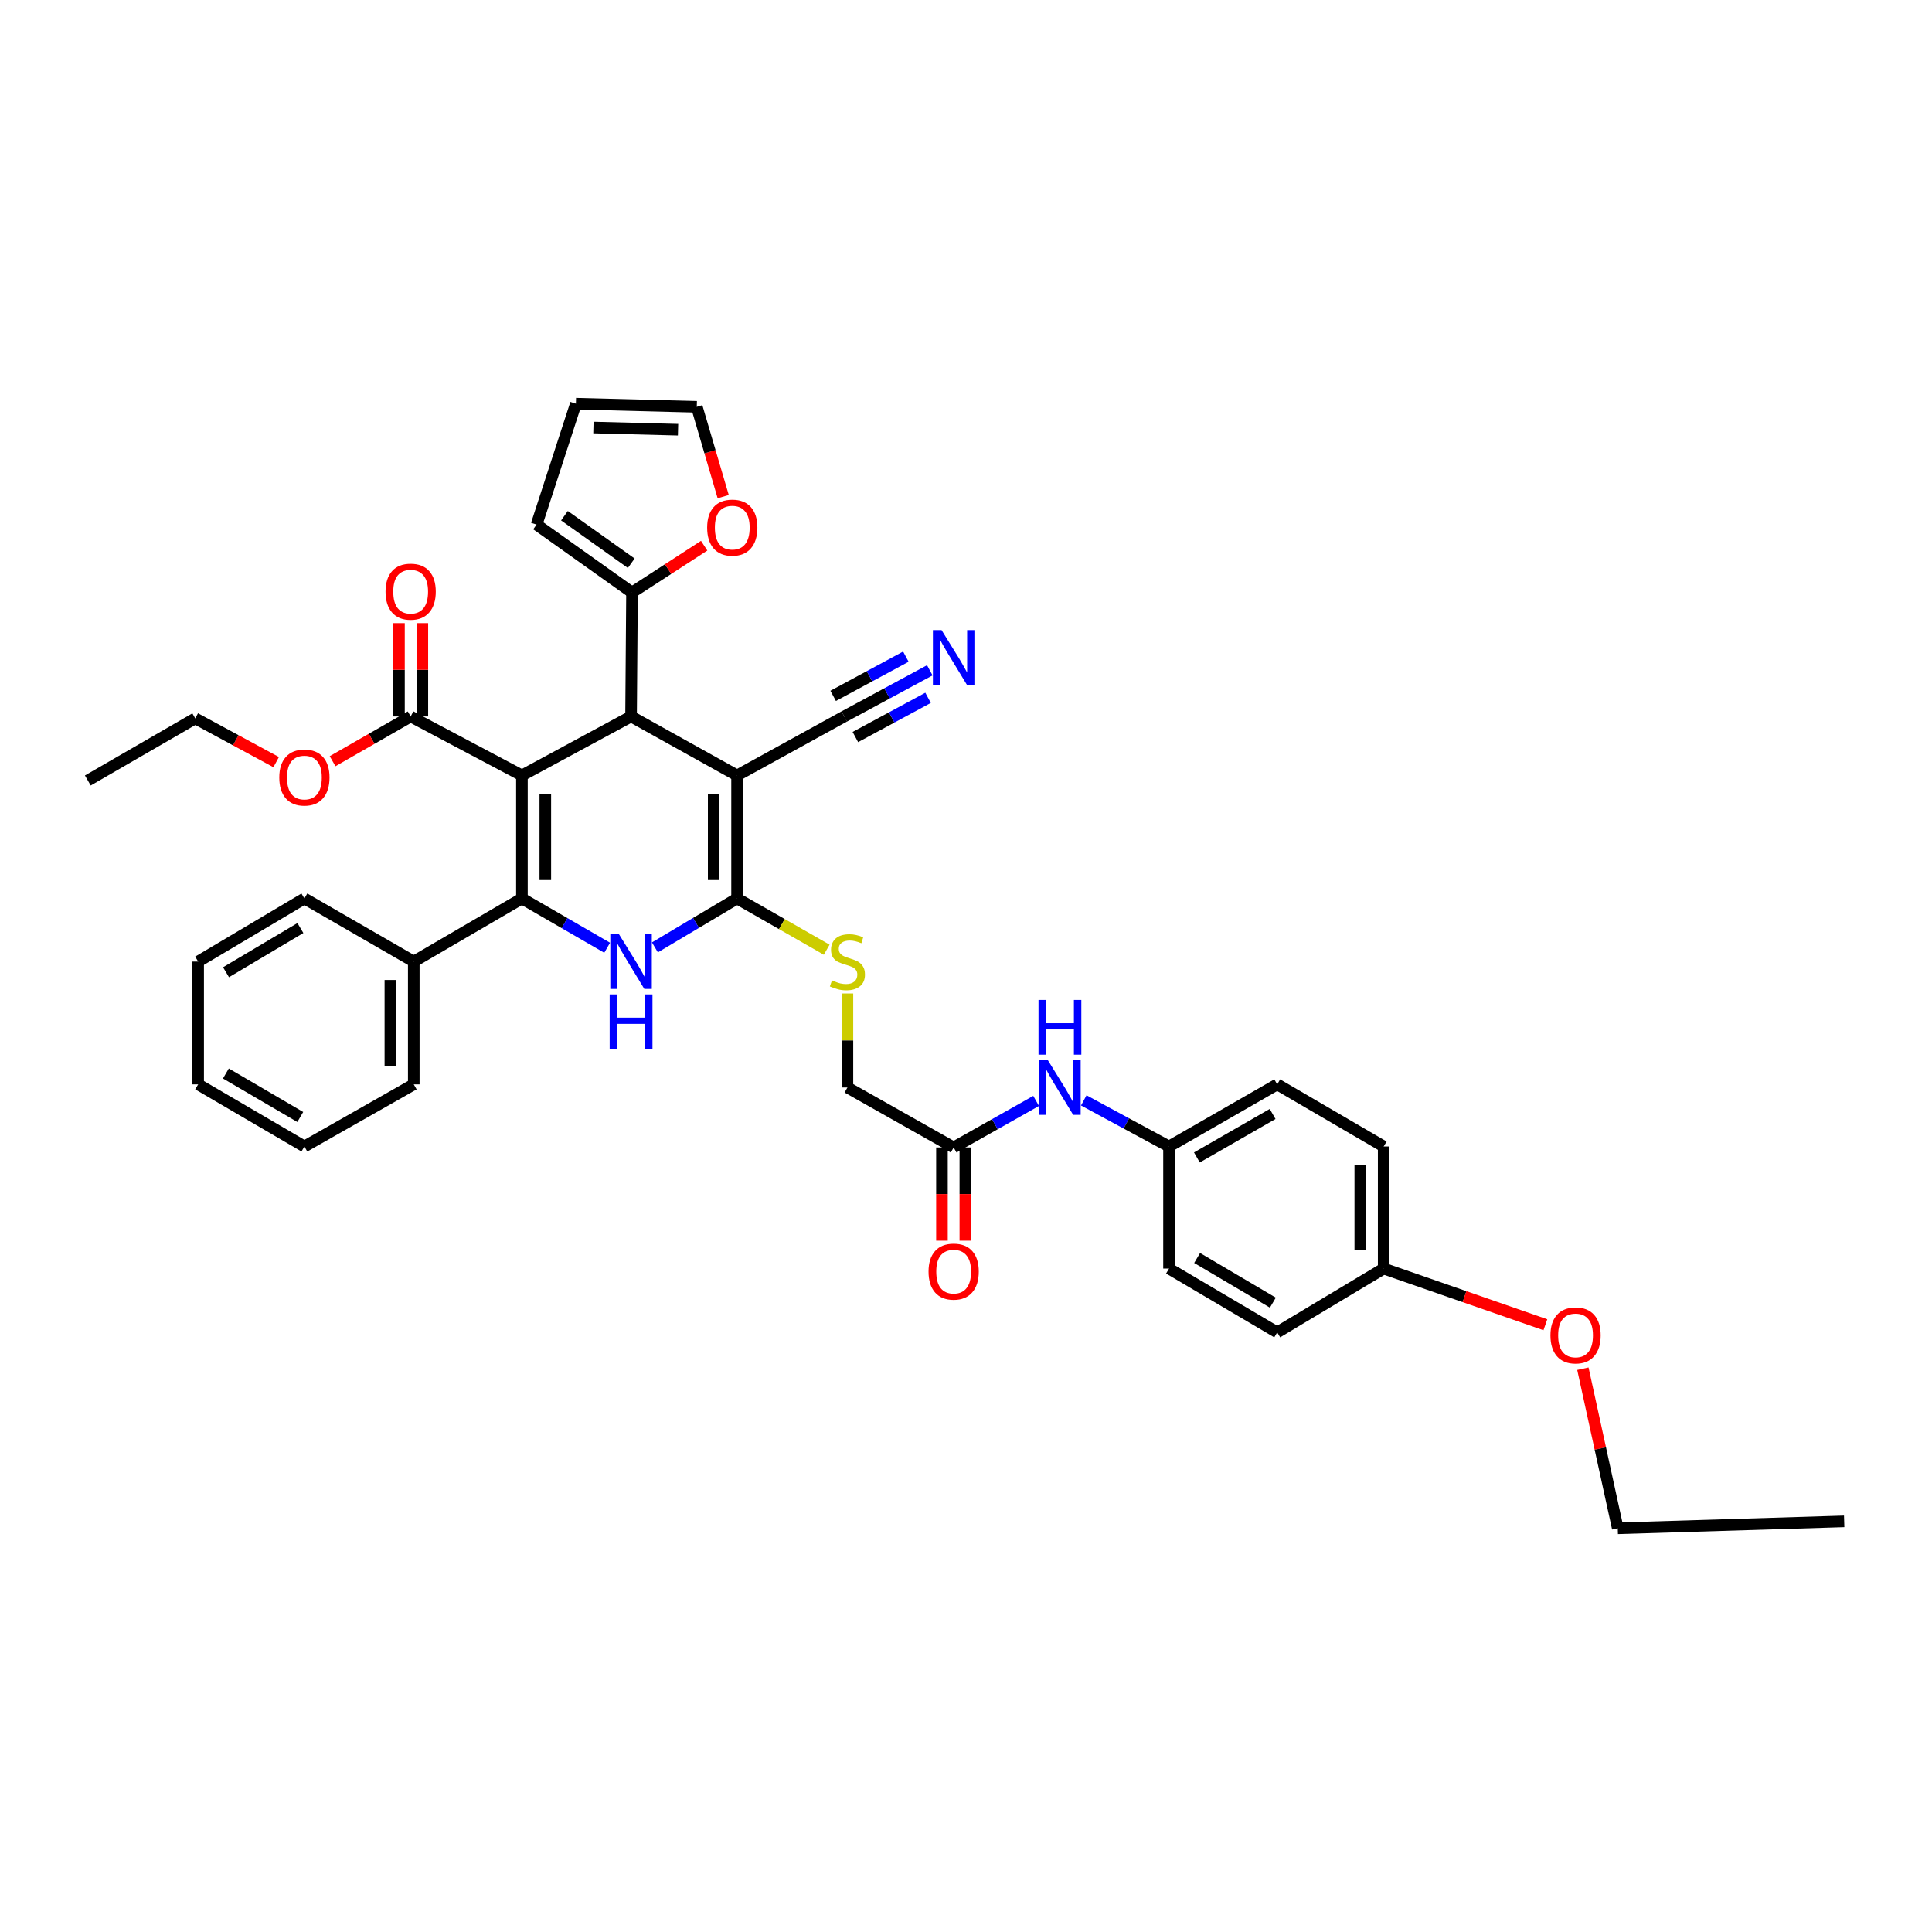 <?xml version='1.0' encoding='iso-8859-1'?>
<svg version='1.1' baseProfile='full'
              xmlns='http://www.w3.org/2000/svg'
                      xmlns:rdkit='http://www.rdkit.org/xml'
                      xmlns:xlink='http://www.w3.org/1999/xlink'
                  xml:space='preserve'
width='1000px' height='1000px' viewBox='0 0 1000 1000'>
<!-- END OF HEADER -->
<rect style='opacity:1.0;fill:#FFFFFF;stroke:none' width='1000' height='1000' x='0' y='0'> </rect>
<path class='bond-0' d='M 270.145,401.381 L 270.145,465.056' style='fill:none;fill-rule:evenodd;stroke:#000000;stroke-width:6px;stroke-linecap:butt;stroke-linejoin:miter;stroke-opacity:1' />
<path class='bond-0' d='M 282.25,410.932 L 282.25,455.504' style='fill:none;fill-rule:evenodd;stroke:#000000;stroke-width:6px;stroke-linecap:butt;stroke-linejoin:miter;stroke-opacity:1' />
<path class='bond-3' d='M 270.145,401.381 L 326.637,370.835' style='fill:none;fill-rule:evenodd;stroke:#000000;stroke-width:6px;stroke-linecap:butt;stroke-linejoin:miter;stroke-opacity:1' />
<path class='bond-5' d='M 270.145,401.381 L 212.557,370.835' style='fill:none;fill-rule:evenodd;stroke:#000000;stroke-width:6px;stroke-linecap:butt;stroke-linejoin:miter;stroke-opacity:1' />
<path class='bond-4' d='M 270.145,465.056 L 292.205,477.809' style='fill:none;fill-rule:evenodd;stroke:#000000;stroke-width:6px;stroke-linecap:butt;stroke-linejoin:miter;stroke-opacity:1' />
<path class='bond-4' d='M 292.205,477.809 L 314.265,490.562' style='fill:none;fill-rule:evenodd;stroke:#0000FF;stroke-width:6px;stroke-linecap:butt;stroke-linejoin:miter;stroke-opacity:1' />
<path class='bond-11' d='M 270.145,465.056 L 214.164,497.713' style='fill:none;fill-rule:evenodd;stroke:#000000;stroke-width:6px;stroke-linecap:butt;stroke-linejoin:miter;stroke-opacity:1' />
<path class='bond-1' d='M 381.508,401.381 L 326.637,370.835' style='fill:none;fill-rule:evenodd;stroke:#000000;stroke-width:6px;stroke-linecap:butt;stroke-linejoin:miter;stroke-opacity:1' />
<path class='bond-2' d='M 381.508,401.381 L 381.508,465.056' style='fill:none;fill-rule:evenodd;stroke:#000000;stroke-width:6px;stroke-linecap:butt;stroke-linejoin:miter;stroke-opacity:1' />
<path class='bond-2' d='M 369.403,410.932 L 369.403,455.504' style='fill:none;fill-rule:evenodd;stroke:#000000;stroke-width:6px;stroke-linecap:butt;stroke-linejoin:miter;stroke-opacity:1' />
<path class='bond-7' d='M 381.508,401.381 L 436.991,370.835' style='fill:none;fill-rule:evenodd;stroke:#000000;stroke-width:6px;stroke-linecap:butt;stroke-linejoin:miter;stroke-opacity:1' />
<path class='bond-8' d='M 381.508,465.056 L 404.704,478.318' style='fill:none;fill-rule:evenodd;stroke:#000000;stroke-width:6px;stroke-linecap:butt;stroke-linejoin:miter;stroke-opacity:1' />
<path class='bond-8' d='M 404.704,478.318 L 427.901,491.581' style='fill:none;fill-rule:evenodd;stroke:#CCCC00;stroke-width:6px;stroke-linecap:butt;stroke-linejoin:miter;stroke-opacity:1' />
<path class='bond-37' d='M 381.508,465.056 L 360.241,477.713' style='fill:none;fill-rule:evenodd;stroke:#000000;stroke-width:6px;stroke-linecap:butt;stroke-linejoin:miter;stroke-opacity:1' />
<path class='bond-37' d='M 360.241,477.713 L 338.973,490.371' style='fill:none;fill-rule:evenodd;stroke:#0000FF;stroke-width:6px;stroke-linecap:butt;stroke-linejoin:miter;stroke-opacity:1' />
<path class='bond-6' d='M 326.637,370.835 L 327.128,306.663' style='fill:none;fill-rule:evenodd;stroke:#000000;stroke-width:6px;stroke-linecap:butt;stroke-linejoin:miter;stroke-opacity:1' />
<path class='bond-15' d='M 218.609,370.835 L 218.609,346.682' style='fill:none;fill-rule:evenodd;stroke:#000000;stroke-width:6px;stroke-linecap:butt;stroke-linejoin:miter;stroke-opacity:1' />
<path class='bond-15' d='M 218.609,346.682 L 218.609,322.529' style='fill:none;fill-rule:evenodd;stroke:#FF0000;stroke-width:6px;stroke-linecap:butt;stroke-linejoin:miter;stroke-opacity:1' />
<path class='bond-15' d='M 206.504,370.835 L 206.504,346.682' style='fill:none;fill-rule:evenodd;stroke:#000000;stroke-width:6px;stroke-linecap:butt;stroke-linejoin:miter;stroke-opacity:1' />
<path class='bond-15' d='M 206.504,346.682 L 206.504,322.529' style='fill:none;fill-rule:evenodd;stroke:#FF0000;stroke-width:6px;stroke-linecap:butt;stroke-linejoin:miter;stroke-opacity:1' />
<path class='bond-21' d='M 212.557,370.835 L 192.35,382.421' style='fill:none;fill-rule:evenodd;stroke:#000000;stroke-width:6px;stroke-linecap:butt;stroke-linejoin:miter;stroke-opacity:1' />
<path class='bond-21' d='M 192.35,382.421 L 172.143,394.007' style='fill:none;fill-rule:evenodd;stroke:#FF0000;stroke-width:6px;stroke-linecap:butt;stroke-linejoin:miter;stroke-opacity:1' />
<path class='bond-12' d='M 327.128,306.663 L 345.801,294.553' style='fill:none;fill-rule:evenodd;stroke:#000000;stroke-width:6px;stroke-linecap:butt;stroke-linejoin:miter;stroke-opacity:1' />
<path class='bond-12' d='M 345.801,294.553 L 364.473,282.443' style='fill:none;fill-rule:evenodd;stroke:#FF0000;stroke-width:6px;stroke-linecap:butt;stroke-linejoin:miter;stroke-opacity:1' />
<path class='bond-14' d='M 327.128,306.663 L 277.731,271.523' style='fill:none;fill-rule:evenodd;stroke:#000000;stroke-width:6px;stroke-linecap:butt;stroke-linejoin:miter;stroke-opacity:1' />
<path class='bond-14' d='M 326.735,291.528 L 292.157,266.93' style='fill:none;fill-rule:evenodd;stroke:#000000;stroke-width:6px;stroke-linecap:butt;stroke-linejoin:miter;stroke-opacity:1' />
<path class='bond-9' d='M 436.991,370.835 L 459.127,358.896' style='fill:none;fill-rule:evenodd;stroke:#000000;stroke-width:6px;stroke-linecap:butt;stroke-linejoin:miter;stroke-opacity:1' />
<path class='bond-9' d='M 459.127,358.896 L 481.263,346.956' style='fill:none;fill-rule:evenodd;stroke:#0000FF;stroke-width:6px;stroke-linecap:butt;stroke-linejoin:miter;stroke-opacity:1' />
<path class='bond-9' d='M 442.738,381.489 L 461.553,371.341' style='fill:none;fill-rule:evenodd;stroke:#000000;stroke-width:6px;stroke-linecap:butt;stroke-linejoin:miter;stroke-opacity:1' />
<path class='bond-9' d='M 461.553,371.341 L 480.369,361.192' style='fill:none;fill-rule:evenodd;stroke:#0000FF;stroke-width:6px;stroke-linecap:butt;stroke-linejoin:miter;stroke-opacity:1' />
<path class='bond-9' d='M 431.245,360.181 L 450.06,350.032' style='fill:none;fill-rule:evenodd;stroke:#000000;stroke-width:6px;stroke-linecap:butt;stroke-linejoin:miter;stroke-opacity:1' />
<path class='bond-9' d='M 450.06,350.032 L 468.875,339.884' style='fill:none;fill-rule:evenodd;stroke:#0000FF;stroke-width:6px;stroke-linecap:butt;stroke-linejoin:miter;stroke-opacity:1' />
<path class='bond-19' d='M 438.625,514.223 L 438.625,538.552' style='fill:none;fill-rule:evenodd;stroke:#CCCC00;stroke-width:6px;stroke-linecap:butt;stroke-linejoin:miter;stroke-opacity:1' />
<path class='bond-19' d='M 438.625,538.552 L 438.625,562.881' style='fill:none;fill-rule:evenodd;stroke:#000000;stroke-width:6px;stroke-linecap:butt;stroke-linejoin:miter;stroke-opacity:1' />
<path class='bond-10' d='M 493.611,593.918 L 438.625,562.881' style='fill:none;fill-rule:evenodd;stroke:#000000;stroke-width:6px;stroke-linecap:butt;stroke-linejoin:miter;stroke-opacity:1' />
<path class='bond-13' d='M 493.611,593.918 L 514.951,581.875' style='fill:none;fill-rule:evenodd;stroke:#000000;stroke-width:6px;stroke-linecap:butt;stroke-linejoin:miter;stroke-opacity:1' />
<path class='bond-13' d='M 514.951,581.875 L 536.291,569.833' style='fill:none;fill-rule:evenodd;stroke:#0000FF;stroke-width:6px;stroke-linecap:butt;stroke-linejoin:miter;stroke-opacity:1' />
<path class='bond-18' d='M 487.558,593.918 L 487.558,618.045' style='fill:none;fill-rule:evenodd;stroke:#000000;stroke-width:6px;stroke-linecap:butt;stroke-linejoin:miter;stroke-opacity:1' />
<path class='bond-18' d='M 487.558,618.045 L 487.558,642.172' style='fill:none;fill-rule:evenodd;stroke:#FF0000;stroke-width:6px;stroke-linecap:butt;stroke-linejoin:miter;stroke-opacity:1' />
<path class='bond-18' d='M 499.664,593.918 L 499.664,618.045' style='fill:none;fill-rule:evenodd;stroke:#000000;stroke-width:6px;stroke-linecap:butt;stroke-linejoin:miter;stroke-opacity:1' />
<path class='bond-18' d='M 499.664,618.045 L 499.664,642.172' style='fill:none;fill-rule:evenodd;stroke:#FF0000;stroke-width:6px;stroke-linecap:butt;stroke-linejoin:miter;stroke-opacity:1' />
<path class='bond-28' d='M 214.164,497.713 L 214.164,561.267' style='fill:none;fill-rule:evenodd;stroke:#000000;stroke-width:6px;stroke-linecap:butt;stroke-linejoin:miter;stroke-opacity:1' />
<path class='bond-28' d='M 202.058,507.246 L 202.058,551.734' style='fill:none;fill-rule:evenodd;stroke:#000000;stroke-width:6px;stroke-linecap:butt;stroke-linejoin:miter;stroke-opacity:1' />
<path class='bond-29' d='M 214.164,497.713 L 157.558,465.056' style='fill:none;fill-rule:evenodd;stroke:#000000;stroke-width:6px;stroke-linecap:butt;stroke-linejoin:miter;stroke-opacity:1' />
<path class='bond-16' d='M 374.329,257.063 L 367.491,233.814' style='fill:none;fill-rule:evenodd;stroke:#FF0000;stroke-width:6px;stroke-linecap:butt;stroke-linejoin:miter;stroke-opacity:1' />
<path class='bond-16' d='M 367.491,233.814 L 360.653,210.566' style='fill:none;fill-rule:evenodd;stroke:#000000;stroke-width:6px;stroke-linecap:butt;stroke-linejoin:miter;stroke-opacity:1' />
<path class='bond-20' d='M 560.955,569.557 L 583.018,581.489' style='fill:none;fill-rule:evenodd;stroke:#0000FF;stroke-width:6px;stroke-linecap:butt;stroke-linejoin:miter;stroke-opacity:1' />
<path class='bond-20' d='M 583.018,581.489 L 605.082,593.42' style='fill:none;fill-rule:evenodd;stroke:#000000;stroke-width:6px;stroke-linecap:butt;stroke-linejoin:miter;stroke-opacity:1' />
<path class='bond-17' d='M 277.731,271.523 L 298.081,208.952' style='fill:none;fill-rule:evenodd;stroke:#000000;stroke-width:6px;stroke-linecap:butt;stroke-linejoin:miter;stroke-opacity:1' />
<path class='bond-38' d='M 360.653,210.566 L 298.081,208.952' style='fill:none;fill-rule:evenodd;stroke:#000000;stroke-width:6px;stroke-linecap:butt;stroke-linejoin:miter;stroke-opacity:1' />
<path class='bond-38' d='M 350.955,222.425 L 307.155,221.295' style='fill:none;fill-rule:evenodd;stroke:#000000;stroke-width:6px;stroke-linecap:butt;stroke-linejoin:miter;stroke-opacity:1' />
<path class='bond-23' d='M 605.082,593.42 L 605.082,656.604' style='fill:none;fill-rule:evenodd;stroke:#000000;stroke-width:6px;stroke-linecap:butt;stroke-linejoin:miter;stroke-opacity:1' />
<path class='bond-24' d='M 605.082,593.42 L 661.076,561.267' style='fill:none;fill-rule:evenodd;stroke:#000000;stroke-width:6px;stroke-linecap:butt;stroke-linejoin:miter;stroke-opacity:1' />
<path class='bond-24' d='M 619.509,599.095 L 658.705,576.588' style='fill:none;fill-rule:evenodd;stroke:#000000;stroke-width:6px;stroke-linecap:butt;stroke-linejoin:miter;stroke-opacity:1' />
<path class='bond-30' d='M 142.952,394.474 L 122.009,383.152' style='fill:none;fill-rule:evenodd;stroke:#FF0000;stroke-width:6px;stroke-linecap:butt;stroke-linejoin:miter;stroke-opacity:1' />
<path class='bond-30' d='M 122.009,383.152 L 101.066,371.83' style='fill:none;fill-rule:evenodd;stroke:#000000;stroke-width:6px;stroke-linecap:butt;stroke-linejoin:miter;stroke-opacity:1' />
<path class='bond-22' d='M 716.19,656.604 L 716.19,593.42' style='fill:none;fill-rule:evenodd;stroke:#000000;stroke-width:6px;stroke-linecap:butt;stroke-linejoin:miter;stroke-opacity:1' />
<path class='bond-22' d='M 704.084,647.126 L 704.084,602.898' style='fill:none;fill-rule:evenodd;stroke:#000000;stroke-width:6px;stroke-linecap:butt;stroke-linejoin:miter;stroke-opacity:1' />
<path class='bond-27' d='M 716.19,656.604 L 758.034,671.148' style='fill:none;fill-rule:evenodd;stroke:#000000;stroke-width:6px;stroke-linecap:butt;stroke-linejoin:miter;stroke-opacity:1' />
<path class='bond-27' d='M 758.034,671.148 L 799.879,685.692' style='fill:none;fill-rule:evenodd;stroke:#FF0000;stroke-width:6px;stroke-linecap:butt;stroke-linejoin:miter;stroke-opacity:1' />
<path class='bond-40' d='M 716.19,656.604 L 661.076,689.632' style='fill:none;fill-rule:evenodd;stroke:#000000;stroke-width:6px;stroke-linecap:butt;stroke-linejoin:miter;stroke-opacity:1' />
<path class='bond-26' d='M 605.082,656.604 L 661.076,689.632' style='fill:none;fill-rule:evenodd;stroke:#000000;stroke-width:6px;stroke-linecap:butt;stroke-linejoin:miter;stroke-opacity:1' />
<path class='bond-26' d='M 619.631,651.131 L 658.827,674.251' style='fill:none;fill-rule:evenodd;stroke:#000000;stroke-width:6px;stroke-linecap:butt;stroke-linejoin:miter;stroke-opacity:1' />
<path class='bond-25' d='M 661.076,561.267 L 716.19,593.42' style='fill:none;fill-rule:evenodd;stroke:#000000;stroke-width:6px;stroke-linecap:butt;stroke-linejoin:miter;stroke-opacity:1' />
<path class='bond-31' d='M 819.295,708.442 L 828.326,749.745' style='fill:none;fill-rule:evenodd;stroke:#FF0000;stroke-width:6px;stroke-linecap:butt;stroke-linejoin:miter;stroke-opacity:1' />
<path class='bond-31' d='M 828.326,749.745 L 837.358,791.048' style='fill:none;fill-rule:evenodd;stroke:#000000;stroke-width:6px;stroke-linecap:butt;stroke-linejoin:miter;stroke-opacity:1' />
<path class='bond-35' d='M 214.164,561.267 L 157.558,593.42' style='fill:none;fill-rule:evenodd;stroke:#000000;stroke-width:6px;stroke-linecap:butt;stroke-linejoin:miter;stroke-opacity:1' />
<path class='bond-34' d='M 157.558,465.056 L 102.559,497.713' style='fill:none;fill-rule:evenodd;stroke:#000000;stroke-width:6px;stroke-linecap:butt;stroke-linejoin:miter;stroke-opacity:1' />
<path class='bond-34' d='M 155.488,480.363 L 116.989,503.223' style='fill:none;fill-rule:evenodd;stroke:#000000;stroke-width:6px;stroke-linecap:butt;stroke-linejoin:miter;stroke-opacity:1' />
<path class='bond-32' d='M 101.066,371.83 L 45.455,403.977' style='fill:none;fill-rule:evenodd;stroke:#000000;stroke-width:6px;stroke-linecap:butt;stroke-linejoin:miter;stroke-opacity:1' />
<path class='bond-33' d='M 837.358,791.048 L 954.545,787.457' style='fill:none;fill-rule:evenodd;stroke:#000000;stroke-width:6px;stroke-linecap:butt;stroke-linejoin:miter;stroke-opacity:1' />
<path class='bond-36' d='M 102.559,497.713 L 102.559,561.267' style='fill:none;fill-rule:evenodd;stroke:#000000;stroke-width:6px;stroke-linecap:butt;stroke-linejoin:miter;stroke-opacity:1' />
<path class='bond-39' d='M 157.558,593.42 L 102.559,561.267' style='fill:none;fill-rule:evenodd;stroke:#000000;stroke-width:6px;stroke-linecap:butt;stroke-linejoin:miter;stroke-opacity:1' />
<path class='bond-39' d='M 155.417,578.147 L 116.918,555.639' style='fill:none;fill-rule:evenodd;stroke:#000000;stroke-width:6px;stroke-linecap:butt;stroke-linejoin:miter;stroke-opacity:1' />
<path  class='atom-5' d='M 320.377 483.553
L 329.657 498.553
Q 330.577 500.033, 332.057 502.713
Q 333.537 505.393, 333.617 505.553
L 333.617 483.553
L 337.377 483.553
L 337.377 511.873
L 333.497 511.873
L 323.537 495.473
Q 322.377 493.553, 321.137 491.353
Q 319.937 489.153, 319.577 488.473
L 319.577 511.873
L 315.897 511.873
L 315.897 483.553
L 320.377 483.553
' fill='#0000FF'/>
<path  class='atom-5' d='M 315.557 514.705
L 319.397 514.705
L 319.397 526.745
L 333.877 526.745
L 333.877 514.705
L 337.717 514.705
L 337.717 543.025
L 333.877 543.025
L 333.877 529.945
L 319.397 529.945
L 319.397 543.025
L 315.557 543.025
L 315.557 514.705
' fill='#0000FF'/>
<path  class='atom-9' d='M 430.625 507.433
Q 430.945 507.553, 432.265 508.113
Q 433.585 508.673, 435.025 509.033
Q 436.505 509.353, 437.945 509.353
Q 440.625 509.353, 442.185 508.073
Q 443.745 506.753, 443.745 504.473
Q 443.745 502.913, 442.945 501.953
Q 442.185 500.993, 440.985 500.473
Q 439.785 499.953, 437.785 499.353
Q 435.265 498.593, 433.745 497.873
Q 432.265 497.153, 431.185 495.633
Q 430.145 494.113, 430.145 491.553
Q 430.145 487.993, 432.545 485.793
Q 434.985 483.593, 439.785 483.593
Q 443.065 483.593, 446.785 485.153
L 445.865 488.233
Q 442.465 486.833, 439.905 486.833
Q 437.145 486.833, 435.625 487.993
Q 434.105 489.113, 434.145 491.073
Q 434.145 492.593, 434.905 493.513
Q 435.705 494.433, 436.825 494.953
Q 437.985 495.473, 439.905 496.073
Q 442.465 496.873, 443.985 497.673
Q 445.505 498.473, 446.585 500.113
Q 447.705 501.713, 447.705 504.473
Q 447.705 508.393, 445.065 510.513
Q 442.465 512.593, 438.105 512.593
Q 435.585 512.593, 433.665 512.033
Q 431.785 511.513, 429.545 510.593
L 430.625 507.433
' fill='#CCCC00'/>
<path  class='atom-10' d='M 487.351 326.136
L 496.631 341.136
Q 497.551 342.616, 499.031 345.296
Q 500.511 347.976, 500.591 348.136
L 500.591 326.136
L 504.351 326.136
L 504.351 354.456
L 500.471 354.456
L 490.511 338.056
Q 489.351 336.136, 488.111 333.936
Q 486.911 331.736, 486.551 331.056
L 486.551 354.456
L 482.871 354.456
L 482.871 326.136
L 487.351 326.136
' fill='#0000FF'/>
<path  class='atom-13' d='M 366.02 273.09
Q 366.02 266.29, 369.38 262.49
Q 372.74 258.69, 379.02 258.69
Q 385.3 258.69, 388.66 262.49
Q 392.02 266.29, 392.02 273.09
Q 392.02 279.97, 388.62 283.89
Q 385.22 287.77, 379.02 287.77
Q 372.78 287.77, 369.38 283.89
Q 366.02 280.01, 366.02 273.09
M 379.02 284.57
Q 383.34 284.57, 385.66 281.69
Q 388.02 278.77, 388.02 273.09
Q 388.02 267.53, 385.66 264.73
Q 383.34 261.89, 379.02 261.89
Q 374.7 261.89, 372.34 264.69
Q 370.02 267.49, 370.02 273.09
Q 370.02 278.81, 372.34 281.69
Q 374.7 284.57, 379.02 284.57
' fill='#FF0000'/>
<path  class='atom-14' d='M 542.35 548.721
L 551.63 563.721
Q 552.55 565.201, 554.03 567.881
Q 555.51 570.561, 555.59 570.721
L 555.59 548.721
L 559.35 548.721
L 559.35 577.041
L 555.47 577.041
L 545.51 560.641
Q 544.35 558.721, 543.11 556.521
Q 541.91 554.321, 541.55 553.641
L 541.55 577.041
L 537.87 577.041
L 537.87 548.721
L 542.35 548.721
' fill='#0000FF'/>
<path  class='atom-14' d='M 537.53 517.569
L 541.37 517.569
L 541.37 529.609
L 555.85 529.609
L 555.85 517.569
L 559.69 517.569
L 559.69 545.889
L 555.85 545.889
L 555.85 532.809
L 541.37 532.809
L 541.37 545.889
L 537.53 545.889
L 537.53 517.569
' fill='#0000FF'/>
<path  class='atom-16' d='M 199.557 306.232
Q 199.557 299.432, 202.917 295.632
Q 206.277 291.832, 212.557 291.832
Q 218.837 291.832, 222.197 295.632
Q 225.557 299.432, 225.557 306.232
Q 225.557 313.112, 222.157 317.032
Q 218.757 320.912, 212.557 320.912
Q 206.317 320.912, 202.917 317.032
Q 199.557 313.152, 199.557 306.232
M 212.557 317.712
Q 216.877 317.712, 219.197 314.832
Q 221.557 311.912, 221.557 306.232
Q 221.557 300.672, 219.197 297.872
Q 216.877 295.032, 212.557 295.032
Q 208.237 295.032, 205.877 297.832
Q 203.557 300.632, 203.557 306.232
Q 203.557 311.952, 205.877 314.832
Q 208.237 317.712, 212.557 317.712
' fill='#FF0000'/>
<path  class='atom-19' d='M 480.611 658.177
Q 480.611 651.377, 483.971 647.577
Q 487.331 643.777, 493.611 643.777
Q 499.891 643.777, 503.251 647.577
Q 506.611 651.377, 506.611 658.177
Q 506.611 665.057, 503.211 668.977
Q 499.811 672.857, 493.611 672.857
Q 487.371 672.857, 483.971 668.977
Q 480.611 665.097, 480.611 658.177
M 493.611 669.657
Q 497.931 669.657, 500.251 666.777
Q 502.611 663.857, 502.611 658.177
Q 502.611 652.617, 500.251 649.817
Q 497.931 646.977, 493.611 646.977
Q 489.291 646.977, 486.931 649.777
Q 484.611 652.577, 484.611 658.177
Q 484.611 663.897, 486.931 666.777
Q 489.291 669.657, 493.611 669.657
' fill='#FF0000'/>
<path  class='atom-22' d='M 144.558 402.45
Q 144.558 395.65, 147.918 391.85
Q 151.278 388.05, 157.558 388.05
Q 163.838 388.05, 167.198 391.85
Q 170.558 395.65, 170.558 402.45
Q 170.558 409.33, 167.158 413.25
Q 163.758 417.13, 157.558 417.13
Q 151.318 417.13, 147.918 413.25
Q 144.558 409.37, 144.558 402.45
M 157.558 413.93
Q 161.878 413.93, 164.198 411.05
Q 166.558 408.13, 166.558 402.45
Q 166.558 396.89, 164.198 394.09
Q 161.878 391.25, 157.558 391.25
Q 153.238 391.25, 150.878 394.05
Q 148.558 396.85, 148.558 402.45
Q 148.558 408.17, 150.878 411.05
Q 153.238 413.93, 157.558 413.93
' fill='#FF0000'/>
<path  class='atom-28' d='M 802.508 691.205
Q 802.508 684.405, 805.868 680.605
Q 809.228 676.805, 815.508 676.805
Q 821.788 676.805, 825.148 680.605
Q 828.508 684.405, 828.508 691.205
Q 828.508 698.085, 825.108 702.005
Q 821.708 705.885, 815.508 705.885
Q 809.268 705.885, 805.868 702.005
Q 802.508 698.125, 802.508 691.205
M 815.508 702.685
Q 819.828 702.685, 822.148 699.805
Q 824.508 696.885, 824.508 691.205
Q 824.508 685.645, 822.148 682.845
Q 819.828 680.005, 815.508 680.005
Q 811.188 680.005, 808.828 682.805
Q 806.508 685.605, 806.508 691.205
Q 806.508 696.925, 808.828 699.805
Q 811.188 702.685, 815.508 702.685
' fill='#FF0000'/>
</svg>

